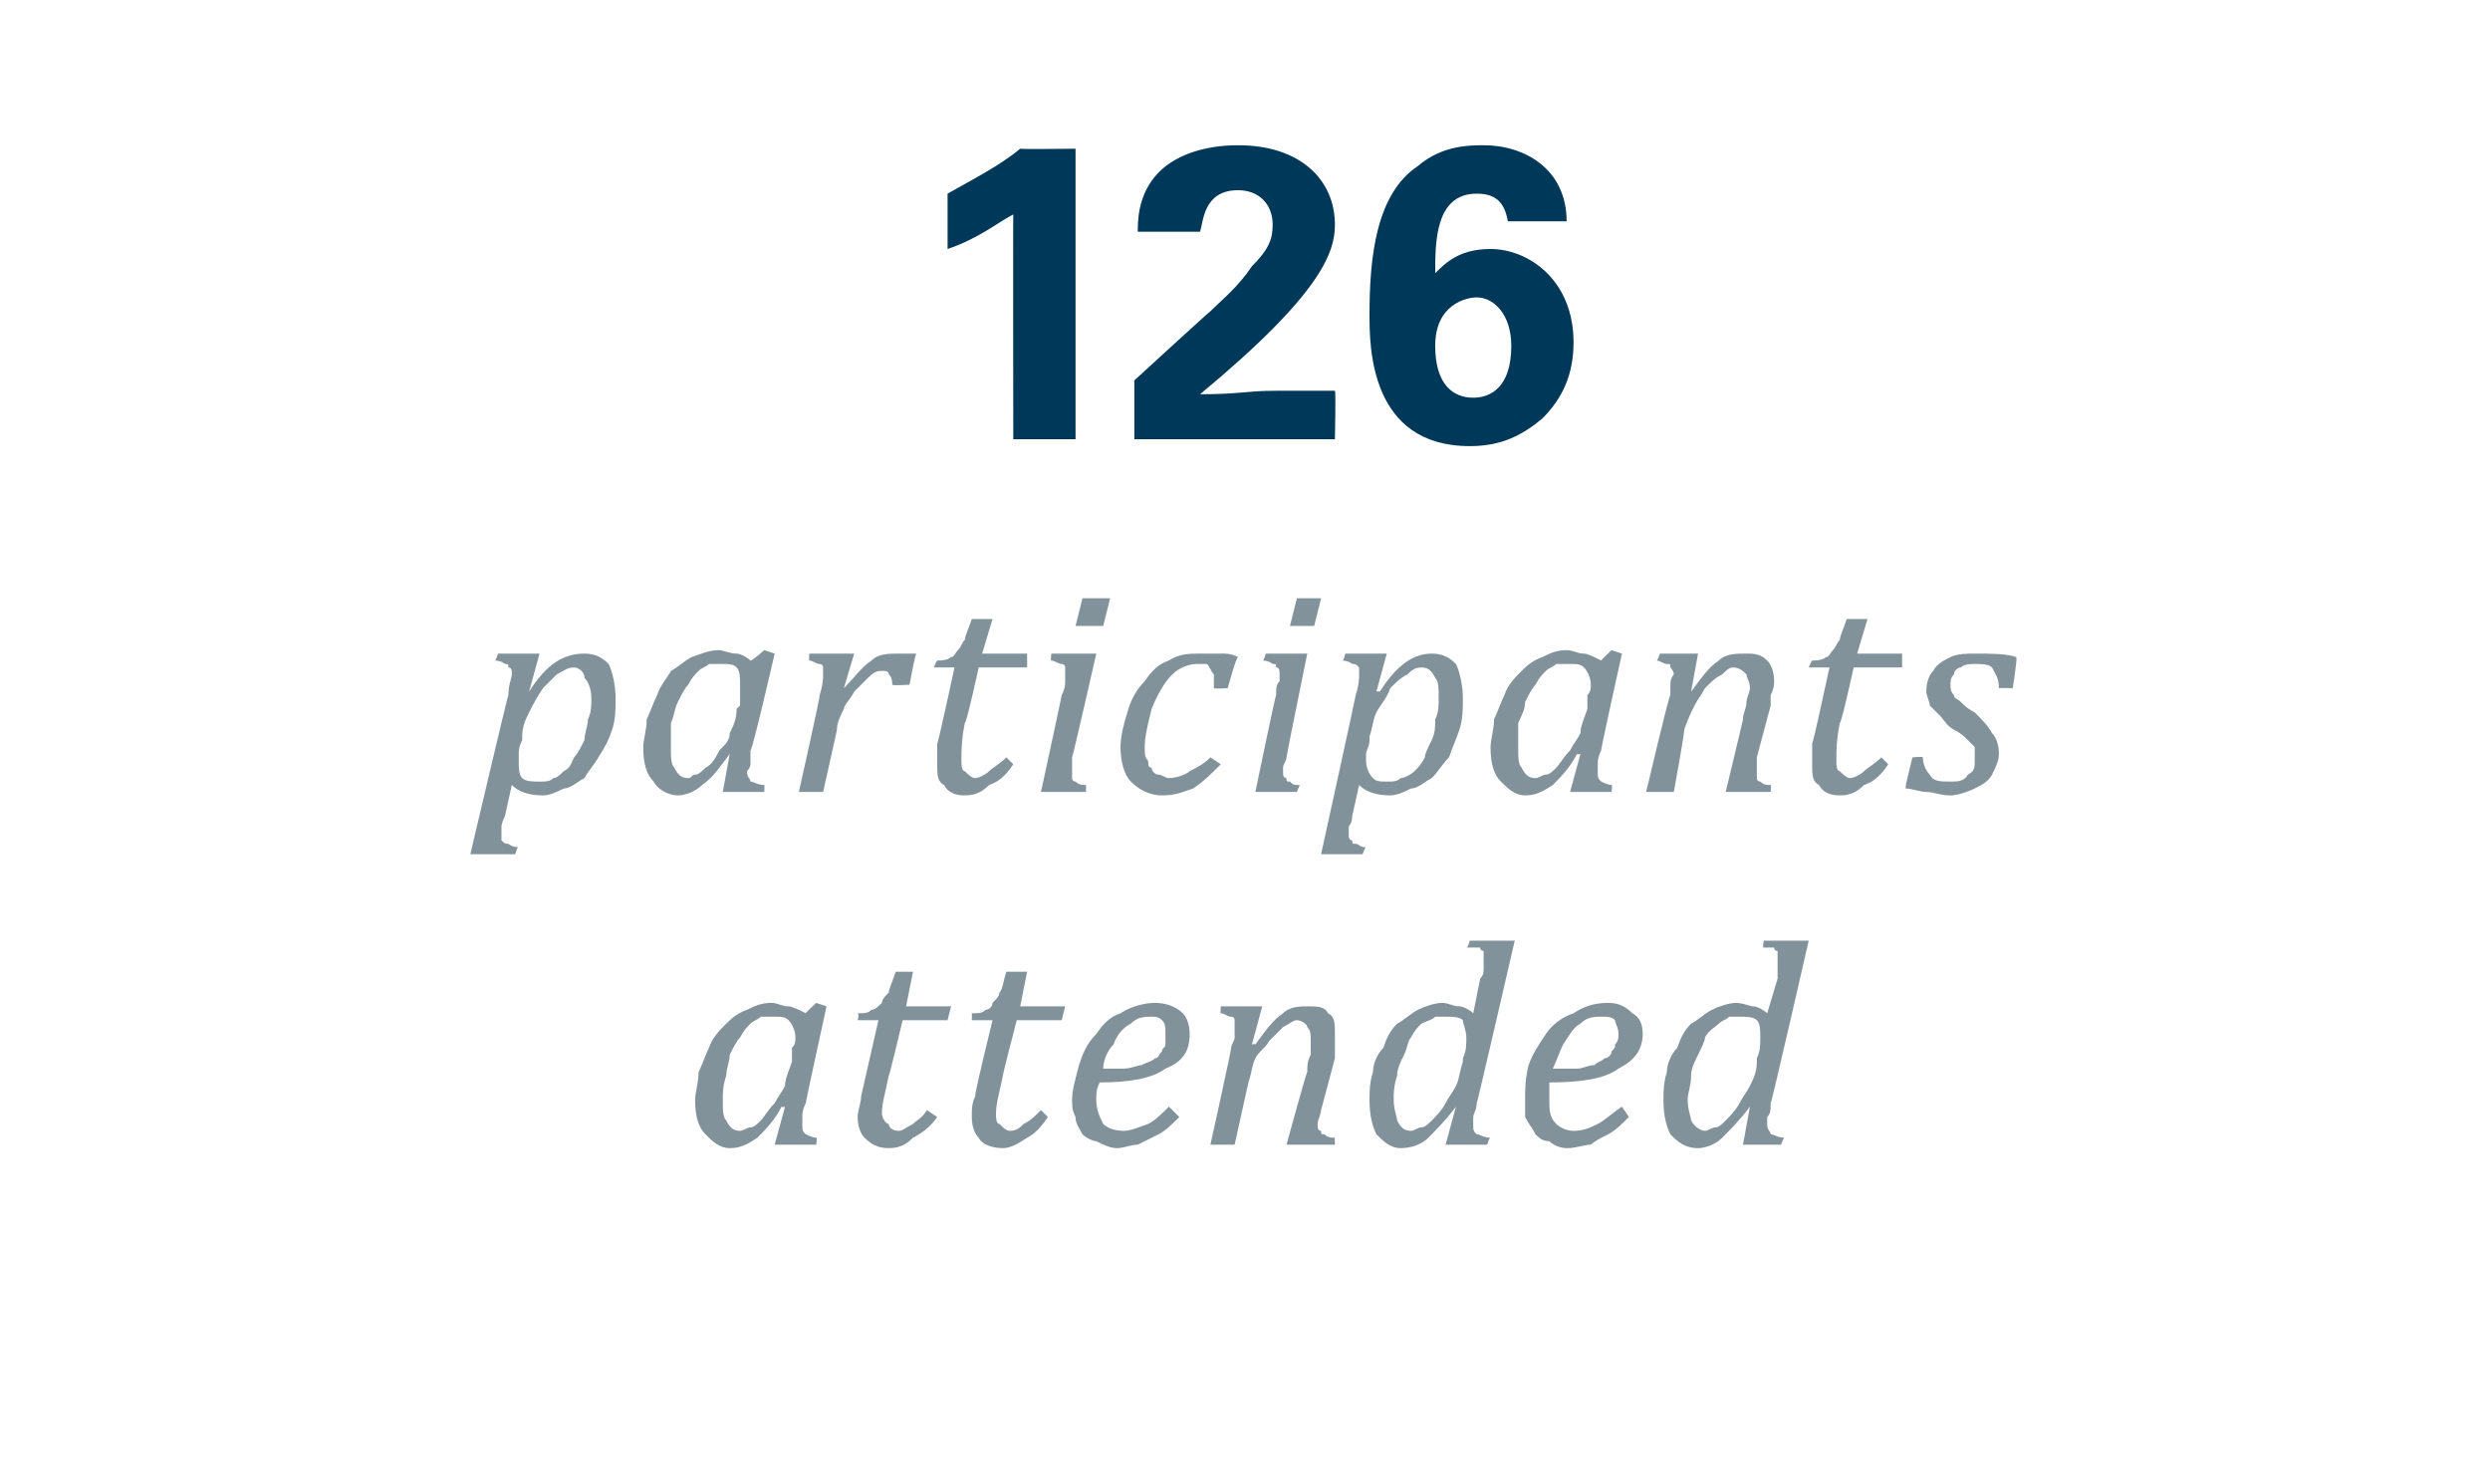 <?xml version="1.0" standalone="no"?><!DOCTYPE svg PUBLIC "-//W3C//DTD SVG 1.1//EN" "http://www.w3.org/Graphics/SVG/1.1/DTD/svg11.dtd"><svg xmlns="http://www.w3.org/2000/svg" version="1.1" width="72px" height="42.9px" viewBox="0 -4 72 42.9" style="top:-4px">  <desc>126 participants attended</desc>  <defs/>  <g id="Polygon140145">    <path d="M 23.3 25.3 C 23.26 25.32 23.6 25 23.6 25 L 23.9 25.1 C 23.9 25.1 23.28 27.93 23.3 27.9 C 23.2 28.1 23.2 28.2 23.2 28.3 C 23.2 28.4 23.2 28.5 23.2 28.5 C 23.2 28.7 23.2 28.7 23.3 28.8 C 23.3 28.8 23.5 28.9 23.6 28.9 C 23.64 28.88 23.6 29.1 23.6 29.1 L 22.4 29.1 L 22.7 28 C 22.7 28 22.62 28.03 22.6 28 C 22.4 28.4 22.1 28.7 21.9 28.9 C 21.6 29.1 21.4 29.2 21.1 29.2 C 20.8 29.2 20.6 29 20.4 28.8 C 20.2 28.6 20.1 28.3 20.1 27.8 C 20.1 27.6 20.2 27.3 20.2 27 C 20.3 26.8 20.4 26.5 20.5 26.3 C 20.6 26 20.8 25.8 21 25.6 C 21.1 25.5 21.3 25.3 21.6 25.2 C 21.8 25.1 22 25 22.3 25 C 22.5 25 22.6 25.1 22.8 25.1 C 22.9 25.1 23.1 25.2 23.3 25.3 Z M 22.9 26.6 C 22.9 26.4 22.9 26.3 22.9 26.3 C 23 26.2 23 26.1 23 26 C 23 25.8 22.9 25.6 22.8 25.5 C 22.7 25.4 22.6 25.4 22.4 25.4 C 22.2 25.4 22.1 25.4 22 25.4 C 21.9 25.5 21.8 25.5 21.7 25.6 C 21.6 25.7 21.5 25.8 21.4 26 C 21.3 26.1 21.2 26.3 21.1 26.5 C 21.1 26.7 21 26.9 21 27.1 C 20.9 27.4 20.9 27.6 20.9 27.8 C 20.9 28.1 20.9 28.3 21 28.4 C 21.1 28.6 21.2 28.7 21.4 28.7 C 21.5 28.7 21.6 28.6 21.7 28.6 C 21.8 28.6 21.9 28.5 22 28.4 C 22.1 28.3 22.2 28.1 22.4 27.9 C 22.5 27.7 22.6 27.6 22.7 27.4 C 22.7 27.2 22.8 27 22.9 26.7 C 22.9 26.7 22.9 26.6 22.9 26.6 Z M 27.1 28.3 C 26.9 28.6 26.6 28.8 26.4 28.9 C 26.2 29.1 26 29.2 25.7 29.2 C 25.4 29.2 25.2 29.1 25 28.9 C 24.9 28.8 24.8 28.6 24.8 28.3 C 24.8 28.1 24.9 27.9 24.9 27.7 C 24.9 27.69 25.4 25.5 25.4 25.5 L 24.8 25.5 C 24.8 25.5 24.85 25.33 24.8 25.3 C 25 25.3 25.1 25.3 25.2 25.2 C 25.3 25.2 25.4 25.1 25.5 25 C 25.5 24.9 25.6 24.8 25.7 24.7 C 25.7 24.6 25.8 24.4 25.9 24.1 C 25.86 24.1 26.4 24.1 26.4 24.1 L 26.2 25.1 L 27.5 25.1 L 27.4 25.5 L 26.1 25.5 C 26.1 25.5 25.71 27.15 25.7 27.1 C 25.6 27.6 25.5 27.9 25.5 28.2 C 25.5 28.3 25.6 28.5 25.7 28.5 C 25.7 28.6 25.8 28.7 26 28.7 C 26.1 28.7 26.2 28.6 26.4 28.5 C 26.5 28.4 26.7 28.3 26.8 28.1 C 26.8 28.1 27.1 28.3 27.1 28.3 Z M 30.3 28.3 C 30.1 28.6 29.9 28.8 29.7 28.9 C 29.4 29.1 29.2 29.2 29 29.2 C 28.7 29.2 28.4 29.1 28.3 28.9 C 28.2 28.8 28.1 28.6 28.1 28.3 C 28.1 28.1 28.1 27.9 28.2 27.7 C 28.16 27.69 28.7 25.5 28.7 25.5 L 28.1 25.5 C 28.1 25.5 28.11 25.33 28.1 25.3 C 28.3 25.3 28.4 25.3 28.5 25.2 C 28.6 25.2 28.7 25.1 28.7 25 C 28.8 24.9 28.9 24.8 28.9 24.7 C 29 24.6 29 24.4 29.1 24.1 C 29.12 24.1 29.7 24.1 29.7 24.1 L 29.5 25.1 L 30.8 25.1 L 30.7 25.5 L 29.4 25.5 C 29.4 25.5 28.97 27.15 29 27.1 C 28.9 27.6 28.8 27.9 28.8 28.2 C 28.8 28.3 28.8 28.5 28.9 28.5 C 29 28.6 29.1 28.7 29.2 28.7 C 29.4 28.7 29.5 28.6 29.6 28.5 C 29.8 28.4 29.9 28.3 30.1 28.1 C 30.1 28.1 30.3 28.3 30.3 28.3 Z M 34.1 28.3 C 33.9 28.5 33.7 28.7 33.5 28.8 C 33.3 28.9 33.1 29 32.9 29.1 C 32.7 29.1 32.5 29.2 32.3 29.2 C 32.1 29.2 31.9 29.1 31.7 29 C 31.6 29 31.4 28.9 31.3 28.8 C 31.2 28.6 31.1 28.5 31.1 28.3 C 31 28.1 31 28 31 27.8 C 31 27.5 31.1 27.2 31.2 26.8 C 31.3 26.5 31.4 26.2 31.7 25.9 C 31.9 25.6 32.1 25.4 32.4 25.3 C 32.7 25.1 33.1 25 33.4 25 C 33.7 25 34 25.1 34.2 25.3 C 34.3 25.4 34.4 25.6 34.4 25.9 C 34.4 26.4 34.2 26.7 33.7 26.9 C 33.3 27.2 32.6 27.3 31.8 27.3 C 31.7 27.5 31.7 27.6 31.7 27.8 C 31.7 28.1 31.8 28.3 31.9 28.5 C 32 28.6 32.2 28.7 32.5 28.7 C 32.7 28.7 32.9 28.6 33.2 28.5 C 33.4 28.4 33.6 28.2 33.8 28 C 33.8 28 34.1 28.3 34.1 28.3 Z M 31.9 26.9 C 32.1 26.9 32.3 26.9 32.5 26.9 C 32.7 26.9 32.9 26.8 33 26.8 C 33.2 26.7 33.3 26.7 33.4 26.6 C 33.5 26.6 33.5 26.5 33.6 26.4 C 33.6 26.3 33.7 26.3 33.7 26.2 C 33.7 26.1 33.7 26 33.7 25.9 C 33.7 25.7 33.7 25.6 33.6 25.5 C 33.5 25.4 33.4 25.4 33.3 25.4 C 33.1 25.4 32.9 25.4 32.7 25.6 C 32.5 25.7 32.3 25.9 32.2 26.2 C 32 26.4 31.9 26.7 31.9 26.9 Z M 38.6 29.1 L 37.2 29.1 C 37.2 29.1 37.78 26.98 37.8 27 C 37.8 26.8 37.8 26.7 37.9 26.5 C 37.9 26.4 37.9 26.2 37.9 26.1 C 37.9 25.9 37.9 25.8 37.8 25.7 C 37.8 25.6 37.6 25.5 37.5 25.5 C 37.4 25.5 37.3 25.6 37.1 25.7 C 37 25.8 36.9 25.9 36.7 26.1 C 36.6 26.3 36.4 26.4 36.3 26.6 C 36.2 26.8 36.2 27 36.1 27.3 C 36.1 27.29 35.7 29.1 35.7 29.1 L 35 29.1 C 35 29.1 35.63 26.25 35.6 26.3 C 35.6 26.2 35.7 26.1 35.7 26 C 35.7 25.8 35.7 25.7 35.7 25.7 C 35.7 25.6 35.7 25.5 35.7 25.5 C 35.7 25.4 35.6 25.4 35.6 25.4 C 35.5 25.4 35.4 25.3 35.3 25.3 C 35.28 25.34 35.3 25.1 35.3 25.1 L 36.3 25.1 L 36.5 25.1 L 36.2 26.2 C 36.2 26.2 36.28 26.18 36.3 26.2 C 36.6 25.8 36.8 25.5 37.1 25.3 C 37.3 25.1 37.6 25.1 37.8 25.1 C 38.1 25.1 38.3 25.1 38.4 25.3 C 38.6 25.4 38.6 25.6 38.6 25.9 C 38.6 26 38.6 26.1 38.6 26.3 C 38.6 26.4 38.6 26.5 38.6 26.6 C 38.6 26.6 38.2 28.1 38.2 28.1 C 38.2 28.2 38.1 28.4 38.1 28.5 C 38.1 28.6 38.1 28.7 38.2 28.7 C 38.2 28.8 38.2 28.8 38.3 28.8 C 38.4 28.9 38.5 28.9 38.6 28.9 C 38.59 28.88 38.6 29.1 38.6 29.1 Z M 42.8 24.3 C 42.9 24.2 42.9 24.1 42.9 24 C 42.9 23.9 42.9 23.8 42.9 23.7 C 42.9 23.6 42.9 23.6 42.9 23.5 C 42.9 23.5 42.8 23.5 42.8 23.4 C 42.7 23.4 42.6 23.4 42.4 23.4 C 42.45 23.41 42.5 23.2 42.5 23.2 L 43.5 23.2 L 43.8 23.2 C 43.8 23.2 42.71 27.93 42.7 27.9 C 42.7 28.1 42.6 28.2 42.6 28.3 C 42.6 28.4 42.6 28.5 42.6 28.5 C 42.6 28.7 42.6 28.7 42.7 28.8 C 42.8 28.8 42.9 28.9 43.1 28.9 C 43.07 28.88 43 29.1 43 29.1 L 41.8 29.1 L 42.1 28 C 42.1 28 42.05 28.03 42.1 28 C 41.8 28.4 41.5 28.7 41.3 28.9 C 41.1 29.1 40.8 29.2 40.5 29.2 C 40.2 29.2 40 29 39.8 28.8 C 39.7 28.6 39.6 28.3 39.6 27.8 C 39.6 27.6 39.6 27.3 39.7 27 C 39.7 26.8 39.8 26.5 40 26.3 C 40.1 26 40.2 25.8 40.4 25.6 C 40.6 25.5 40.8 25.3 41 25.2 C 41.2 25.1 41.5 25 41.7 25 C 41.9 25 42 25.1 42.2 25.1 C 42.3 25.1 42.5 25.2 42.6 25.3 C 42.6 25.3 42.8 24.3 42.8 24.3 Z M 42.3 26.6 C 42.4 26.4 42.4 26.2 42.4 26 C 42.4 25.8 42.3 25.6 42.3 25.5 C 42.2 25.4 42 25.4 41.8 25.4 C 41.7 25.4 41.6 25.4 41.5 25.4 C 41.4 25.5 41.3 25.5 41.1 25.6 C 41 25.7 40.9 25.8 40.8 26 C 40.7 26.1 40.7 26.3 40.6 26.5 C 40.5 26.7 40.4 26.9 40.4 27.1 C 40.3 27.4 40.3 27.6 40.3 27.8 C 40.3 28.1 40.4 28.3 40.4 28.4 C 40.5 28.6 40.6 28.7 40.8 28.7 C 40.9 28.7 41 28.6 41.1 28.6 C 41.2 28.6 41.3 28.5 41.4 28.4 C 41.5 28.3 41.7 28.1 41.8 27.9 C 41.9 27.7 42 27.6 42.1 27.4 C 42.2 27.2 42.2 27 42.3 26.7 C 42.3 26.7 42.3 26.6 42.3 26.6 Z M 47.1 28.3 C 46.9 28.5 46.7 28.7 46.5 28.8 C 46.3 28.9 46.1 29 46 29.1 C 45.8 29.1 45.6 29.2 45.3 29.2 C 45.1 29.2 44.9 29.1 44.8 29 C 44.6 29 44.5 28.9 44.4 28.8 C 44.3 28.6 44.2 28.5 44.1 28.3 C 44.1 28.1 44.1 28 44.1 27.8 C 44.1 27.5 44.1 27.2 44.2 26.8 C 44.3 26.5 44.5 26.2 44.7 25.9 C 44.9 25.6 45.2 25.4 45.5 25.3 C 45.8 25.1 46.1 25 46.5 25 C 46.8 25 47 25.1 47.2 25.3 C 47.4 25.4 47.5 25.6 47.5 25.9 C 47.5 26.4 47.2 26.7 46.8 26.9 C 46.4 27.2 45.7 27.3 44.8 27.3 C 44.8 27.5 44.8 27.6 44.8 27.8 C 44.8 28.1 44.8 28.3 45 28.5 C 45.1 28.6 45.3 28.7 45.5 28.7 C 45.8 28.7 46 28.6 46.2 28.5 C 46.4 28.4 46.6 28.2 46.9 28 C 46.9 28 47.1 28.3 47.1 28.3 Z M 44.9 26.9 C 45.2 26.9 45.4 26.9 45.6 26.9 C 45.8 26.9 45.9 26.8 46.1 26.8 C 46.2 26.7 46.3 26.7 46.4 26.6 C 46.5 26.6 46.6 26.5 46.6 26.4 C 46.7 26.3 46.7 26.3 46.7 26.2 C 46.8 26.1 46.8 26 46.8 25.9 C 46.8 25.7 46.7 25.6 46.7 25.5 C 46.6 25.4 46.5 25.4 46.3 25.4 C 46.1 25.4 45.9 25.4 45.7 25.6 C 45.5 25.7 45.4 25.9 45.2 26.2 C 45.1 26.4 45 26.7 44.9 26.9 Z M 51.4 24.3 C 51.4 24.2 51.4 24.1 51.4 24 C 51.4 23.9 51.4 23.8 51.4 23.7 C 51.4 23.6 51.4 23.6 51.4 23.5 C 51.4 23.5 51.3 23.5 51.3 23.4 C 51.2 23.4 51.1 23.4 51 23.4 C 50.96 23.41 51 23.2 51 23.2 L 52 23.2 L 52.3 23.2 C 52.3 23.2 51.22 27.93 51.2 27.9 C 51.2 28.1 51.2 28.2 51.1 28.3 C 51.1 28.4 51.1 28.5 51.1 28.5 C 51.1 28.7 51.2 28.7 51.2 28.8 C 51.3 28.8 51.4 28.9 51.6 28.9 C 51.58 28.88 51.5 29.1 51.5 29.1 L 50.4 29.1 L 50.6 28 C 50.6 28 50.56 28.03 50.6 28 C 50.3 28.4 50 28.7 49.8 28.9 C 49.6 29.1 49.3 29.2 49.1 29.2 C 48.7 29.2 48.5 29 48.3 28.8 C 48.2 28.6 48.1 28.3 48.1 27.8 C 48.1 27.6 48.1 27.3 48.2 27 C 48.2 26.8 48.3 26.5 48.5 26.3 C 48.6 26 48.7 25.8 48.9 25.6 C 49.1 25.5 49.3 25.3 49.5 25.2 C 49.7 25.1 50 25 50.2 25 C 50.4 25 50.6 25.1 50.7 25.1 C 50.8 25.1 51 25.2 51.1 25.3 C 51.1 25.3 51.4 24.3 51.4 24.3 Z M 50.8 26.6 C 50.9 26.4 50.9 26.2 50.9 26 C 50.9 25.8 50.9 25.6 50.8 25.5 C 50.7 25.4 50.5 25.4 50.3 25.4 C 50.2 25.4 50.1 25.4 50 25.4 C 49.9 25.5 49.8 25.5 49.7 25.6 C 49.6 25.7 49.4 25.8 49.3 26 C 49.3 26.1 49.2 26.3 49.1 26.5 C 49 26.7 48.9 26.9 48.9 27.1 C 48.9 27.4 48.8 27.6 48.8 27.8 C 48.8 28.1 48.9 28.3 48.9 28.4 C 49 28.6 49.2 28.7 49.3 28.7 C 49.4 28.7 49.5 28.6 49.6 28.6 C 49.7 28.6 49.8 28.5 49.9 28.4 C 50 28.3 50.2 28.1 50.3 27.9 C 50.4 27.7 50.5 27.6 50.6 27.4 C 50.7 27.2 50.8 27 50.8 26.7 C 50.8 26.7 50.8 26.6 50.8 26.6 Z " stroke="none" fill="#82929b"/>  </g>  <g id="Polygon140144">    <path d="M 14.6 19.6 C 14.5 19.8 14.5 19.9 14.5 19.9 C 14.5 20 14.5 20.1 14.5 20.1 C 14.5 20.2 14.5 20.3 14.5 20.3 C 14.6 20.4 14.6 20.4 14.7 20.4 C 14.7 20.4 14.8 20.5 15 20.5 C 14.96 20.47 14.9 20.7 14.9 20.7 L 13.6 20.7 C 13.6 20.7 14.69 16.06 14.7 16.1 C 14.7 15.8 14.8 15.6 14.8 15.5 C 14.8 15.4 14.8 15.3 14.7 15.3 C 14.7 15.2 14.7 15.2 14.6 15.2 C 14.6 15.2 14.5 15.1 14.3 15.1 C 14.33 15.14 14.4 14.9 14.4 14.9 L 15.3 14.9 L 15.6 14.9 L 15.3 16 C 15.3 16 15.33 15.98 15.3 16 C 15.8 15.2 16.3 14.9 16.9 14.9 C 17.2 14.9 17.4 15 17.6 15.2 C 17.7 15.4 17.8 15.8 17.8 16.2 C 17.8 16.5 17.8 16.8 17.7 17.1 C 17.6 17.4 17.5 17.6 17.3 17.9 C 17.2 18.1 17 18.3 16.9 18.5 C 16.7 18.6 16.5 18.8 16.3 18.8 C 16.1 18.9 15.9 19 15.7 19 C 15.3 19 15 18.9 14.8 18.7 C 14.8 18.7 14.6 19.6 14.6 19.6 Z M 15.1 17.4 C 15 17.6 15 17.7 15 17.8 C 15 17.9 15 17.9 15 18 C 15 18.2 15 18.4 15.1 18.5 C 15.2 18.6 15.4 18.6 15.6 18.6 C 15.8 18.6 15.9 18.6 16 18.5 C 16.1 18.5 16.2 18.4 16.3 18.3 C 16.5 18.2 16.5 18.1 16.6 17.9 C 16.7 17.8 16.8 17.6 16.9 17.4 C 16.9 17.2 17 17 17 16.8 C 17.1 16.6 17.1 16.4 17.1 16.2 C 17.1 15.9 17 15.7 16.9 15.6 C 16.9 15.4 16.7 15.3 16.6 15.3 C 16.4 15.3 16.3 15.4 16.1 15.5 C 16 15.6 15.9 15.7 15.7 15.9 C 15.5 16.2 15.4 16.4 15.3 16.6 C 15.2 16.8 15.1 17 15.1 17.3 C 15.1 17.3 15.1 17.4 15.1 17.4 Z M 21.7 15.1 C 21.74 15.12 22.1 14.8 22.1 14.8 L 22.4 14.9 C 22.4 14.9 21.75 17.73 21.7 17.7 C 21.7 17.9 21.7 18 21.7 18.1 C 21.7 18.2 21.6 18.3 21.6 18.3 C 21.6 18.5 21.7 18.5 21.7 18.6 C 21.8 18.6 21.9 18.7 22.1 18.7 C 22.11 18.68 22.1 18.9 22.1 18.9 L 20.9 18.9 L 21.1 17.8 C 21.1 17.8 21.09 17.83 21.1 17.8 C 20.8 18.2 20.6 18.5 20.3 18.7 C 20.1 18.9 19.8 19 19.6 19 C 19.3 19 19 18.8 18.9 18.6 C 18.7 18.4 18.6 18.1 18.6 17.6 C 18.6 17.4 18.7 17.1 18.7 16.8 C 18.8 16.6 18.9 16.3 19 16.1 C 19.1 15.8 19.3 15.6 19.4 15.4 C 19.6 15.3 19.8 15.1 20 15 C 20.3 14.9 20.5 14.8 20.8 14.8 C 20.9 14.8 21.1 14.9 21.3 14.9 C 21.4 14.9 21.6 15 21.7 15.1 Z M 21.4 16.4 C 21.4 16.2 21.4 16.1 21.4 16.1 C 21.4 16 21.4 15.9 21.4 15.8 C 21.4 15.6 21.4 15.4 21.3 15.3 C 21.2 15.2 21.1 15.2 20.8 15.2 C 20.7 15.2 20.6 15.2 20.5 15.2 C 20.4 15.3 20.3 15.3 20.2 15.4 C 20.1 15.5 20 15.6 19.9 15.8 C 19.8 15.9 19.7 16.1 19.6 16.3 C 19.5 16.5 19.5 16.7 19.4 16.9 C 19.4 17.2 19.4 17.4 19.4 17.6 C 19.4 17.9 19.4 18.1 19.5 18.2 C 19.6 18.4 19.7 18.5 19.9 18.5 C 20 18.5 20 18.4 20.1 18.4 C 20.2 18.4 20.3 18.3 20.4 18.2 C 20.6 18.1 20.7 17.9 20.8 17.7 C 21 17.5 21.1 17.4 21.1 17.2 C 21.2 17 21.3 16.8 21.3 16.5 C 21.3 16.5 21.4 16.4 21.4 16.4 Z M 24.4 14.9 L 24.7 14.9 L 24.4 15.9 C 24.4 15.9 24.41 15.92 24.4 15.9 C 24.7 15.6 24.9 15.3 25.2 15.1 C 25.4 14.9 25.7 14.9 26 14.9 C 26.2 14.9 26.3 14.9 26.5 14.9 C 26.46 14.9 26.3 15.8 26.3 15.8 C 26.3 15.8 25.83 15.83 25.8 15.8 C 25.8 15.7 25.8 15.6 25.7 15.5 C 25.7 15.4 25.6 15.4 25.5 15.4 C 25.4 15.4 25.3 15.4 25.1 15.6 C 25 15.7 24.9 15.8 24.7 16 C 24.6 16.2 24.4 16.4 24.4 16.5 C 24.3 16.7 24.2 16.9 24.2 17.1 C 24.21 17.09 23.8 18.9 23.8 18.9 L 23.1 18.9 C 23.1 18.9 23.74 16.05 23.7 16.1 C 23.8 15.8 23.8 15.6 23.8 15.5 C 23.8 15.4 23.8 15.3 23.8 15.3 C 23.8 15.2 23.7 15.2 23.7 15.2 C 23.6 15.2 23.5 15.1 23.4 15.1 C 23.39 15.14 23.4 14.9 23.4 14.9 L 24.4 14.9 Z M 29.3 18.1 C 29.1 18.4 28.9 18.6 28.6 18.7 C 28.4 18.9 28.2 19 27.9 19 C 27.6 19 27.4 18.9 27.3 18.7 C 27.1 18.6 27.1 18.4 27.1 18.1 C 27.1 17.9 27.1 17.7 27.1 17.5 C 27.13 17.49 27.6 15.3 27.6 15.3 L 27 15.3 C 27 15.3 27.07 15.13 27.1 15.1 C 27.2 15.1 27.4 15.1 27.5 15 C 27.6 15 27.6 14.9 27.7 14.8 C 27.8 14.7 27.8 14.6 27.9 14.5 C 27.9 14.4 28 14.2 28.1 13.9 C 28.09 13.9 28.7 13.9 28.7 13.9 L 28.4 14.9 L 29.7 14.9 L 29.7 15.3 L 28.3 15.3 C 28.3 15.3 27.94 16.95 27.9 16.9 C 27.8 17.4 27.8 17.7 27.8 18 C 27.8 18.1 27.8 18.3 27.9 18.3 C 28 18.4 28.1 18.5 28.2 18.5 C 28.3 18.5 28.5 18.4 28.6 18.3 C 28.7 18.2 28.9 18.1 29.1 17.9 C 29.1 17.9 29.3 18.1 29.3 18.1 Z M 32.1 13.3 L 31.9 14.1 L 31.1 14.1 L 31.3 13.3 L 32.1 13.3 Z M 31 17.9 C 31 18 31 18.1 31 18.2 C 31 18.2 31 18.3 31 18.3 C 31 18.4 31 18.5 31 18.5 C 31 18.6 31.1 18.6 31.1 18.6 C 31.2 18.7 31.3 18.7 31.4 18.7 C 31.41 18.68 31.4 18.9 31.4 18.9 L 30.1 18.9 C 30.1 18.9 30.71 16.09 30.7 16.1 C 30.8 15.9 30.8 15.8 30.8 15.7 C 30.8 15.6 30.8 15.5 30.8 15.5 C 30.8 15.4 30.8 15.3 30.8 15.3 C 30.8 15.2 30.7 15.2 30.7 15.2 C 30.6 15.2 30.5 15.1 30.4 15.1 C 30.37 15.14 30.4 14.9 30.4 14.9 L 31.4 14.9 L 31.7 14.9 C 31.7 14.9 31.03 17.85 31 17.9 Z M 35.1 15.9 C 35.1 15.7 35.1 15.6 35.1 15.5 C 35 15.4 35 15.3 34.9 15.2 C 34.9 15.2 34.8 15.2 34.6 15.2 C 34.4 15.2 34.1 15.3 33.9 15.5 C 33.7 15.7 33.5 16 33.3 16.5 C 33.2 16.9 33.1 17.3 33.1 17.6 C 33.1 17.8 33.1 17.9 33.2 18 C 33.2 18.1 33.2 18.2 33.3 18.2 C 33.3 18.3 33.4 18.4 33.5 18.4 C 33.6 18.4 33.7 18.5 33.8 18.5 C 34 18.5 34.3 18.4 34.4 18.3 C 34.6 18.2 34.8 18.1 35 17.9 C 35 17.9 35.3 18.1 35.3 18.1 C 35 18.4 34.8 18.6 34.5 18.8 C 34.2 18.9 34 19 33.6 19 C 33.2 19 32.9 18.8 32.7 18.6 C 32.5 18.4 32.4 18 32.4 17.6 C 32.4 17.3 32.5 16.9 32.6 16.6 C 32.7 16.2 32.9 15.9 33.1 15.7 C 33.3 15.4 33.5 15.2 33.8 15.1 C 34.1 14.9 34.4 14.9 34.7 14.9 C 35 14.9 35.1 14.9 35.3 14.9 C 35.5 14.9 35.6 14.9 35.8 15 C 35.75 14.98 35.5 15.9 35.5 15.9 C 35.5 15.9 35.11 15.92 35.1 15.9 Z M 38.2 13.3 L 38 14.1 L 37.3 14.1 L 37.5 13.3 L 38.2 13.3 Z M 37.2 17.9 C 37.2 18 37.1 18.1 37.1 18.2 C 37.1 18.2 37.1 18.3 37.1 18.3 C 37.1 18.4 37.1 18.5 37.2 18.5 C 37.2 18.6 37.2 18.6 37.3 18.6 C 37.4 18.7 37.4 18.7 37.6 18.7 C 37.58 18.68 37.5 18.9 37.5 18.9 L 36.3 18.9 C 36.3 18.9 36.88 16.09 36.9 16.1 C 36.9 15.9 36.9 15.8 37 15.7 C 37 15.6 37 15.5 37 15.5 C 37 15.4 37 15.3 36.9 15.3 C 36.9 15.2 36.9 15.2 36.8 15.2 C 36.8 15.2 36.7 15.1 36.5 15.1 C 36.54 15.14 36.6 14.9 36.6 14.9 L 37.6 14.9 L 37.8 14.9 C 37.8 14.9 37.2 17.85 37.2 17.9 Z M 39.1 19.6 C 39.1 19.8 39 19.9 39 19.9 C 39 20 39 20.1 39 20.1 C 39 20.2 39 20.3 39.1 20.3 C 39.1 20.4 39.1 20.4 39.2 20.4 C 39.3 20.4 39.3 20.5 39.5 20.5 C 39.48 20.47 39.4 20.7 39.4 20.7 L 38.2 20.7 C 38.2 20.7 39.22 16.06 39.2 16.1 C 39.3 15.8 39.3 15.6 39.3 15.5 C 39.3 15.4 39.3 15.3 39.3 15.3 C 39.2 15.2 39.2 15.2 39.1 15.2 C 39.1 15.2 39 15.1 38.8 15.1 C 38.85 15.14 38.9 14.9 38.9 14.9 L 39.8 14.9 L 40.1 14.9 L 39.8 16 C 39.8 16 39.85 15.98 39.9 16 C 40.4 15.2 40.9 14.9 41.4 14.9 C 41.7 14.9 41.9 15 42.1 15.2 C 42.2 15.4 42.3 15.8 42.3 16.2 C 42.3 16.5 42.3 16.8 42.2 17.1 C 42.1 17.4 42 17.6 41.9 17.9 C 41.7 18.1 41.6 18.3 41.4 18.5 C 41.2 18.6 41 18.8 40.8 18.8 C 40.6 18.9 40.4 19 40.2 19 C 39.8 19 39.5 18.9 39.3 18.7 C 39.3 18.7 39.1 19.6 39.1 19.6 Z M 39.6 17.4 C 39.6 17.6 39.5 17.7 39.5 17.8 C 39.5 17.9 39.5 17.9 39.5 18 C 39.5 18.2 39.6 18.4 39.7 18.5 C 39.8 18.6 39.9 18.6 40.1 18.6 C 40.3 18.6 40.4 18.6 40.5 18.5 C 40.6 18.5 40.8 18.4 40.9 18.3 C 41 18.2 41.1 18.1 41.2 17.9 C 41.2 17.8 41.3 17.6 41.4 17.4 C 41.5 17.2 41.5 17 41.5 16.8 C 41.6 16.6 41.6 16.4 41.6 16.2 C 41.6 15.9 41.6 15.7 41.5 15.6 C 41.4 15.4 41.3 15.3 41.1 15.3 C 40.9 15.3 40.8 15.4 40.7 15.5 C 40.5 15.6 40.4 15.7 40.2 15.9 C 40.1 16.2 39.9 16.4 39.8 16.6 C 39.7 16.8 39.7 17 39.6 17.3 C 39.6 17.3 39.6 17.4 39.6 17.4 Z M 46.3 15.1 C 46.26 15.12 46.6 14.8 46.6 14.8 L 46.9 14.9 C 46.9 14.9 46.27 17.73 46.3 17.7 C 46.2 17.9 46.2 18 46.2 18.1 C 46.2 18.2 46.2 18.3 46.2 18.3 C 46.2 18.5 46.2 18.5 46.3 18.6 C 46.3 18.6 46.5 18.7 46.6 18.7 C 46.63 18.68 46.6 18.9 46.6 18.9 L 45.4 18.9 L 45.7 17.8 C 45.7 17.8 45.62 17.83 45.6 17.8 C 45.4 18.2 45.1 18.5 44.9 18.7 C 44.6 18.9 44.4 19 44.1 19 C 43.8 19 43.6 18.8 43.4 18.6 C 43.2 18.4 43.1 18.1 43.1 17.6 C 43.1 17.4 43.2 17.1 43.2 16.8 C 43.3 16.6 43.4 16.3 43.5 16.1 C 43.6 15.8 43.8 15.6 44 15.4 C 44.1 15.3 44.3 15.1 44.6 15 C 44.8 14.9 45 14.8 45.3 14.8 C 45.5 14.8 45.6 14.9 45.8 14.9 C 45.9 14.9 46.1 15 46.3 15.1 Z M 45.9 16.4 C 45.9 16.2 45.9 16.1 45.9 16.1 C 46 16 46 15.9 46 15.8 C 46 15.6 45.9 15.4 45.8 15.3 C 45.7 15.2 45.6 15.2 45.4 15.2 C 45.2 15.2 45.1 15.2 45 15.2 C 44.9 15.3 44.8 15.3 44.7 15.4 C 44.6 15.5 44.5 15.6 44.4 15.8 C 44.3 15.9 44.2 16.1 44.1 16.3 C 44.1 16.5 44 16.7 43.9 16.9 C 43.9 17.2 43.9 17.4 43.9 17.6 C 43.9 17.9 43.9 18.1 44 18.2 C 44.1 18.4 44.2 18.5 44.4 18.5 C 44.5 18.5 44.6 18.4 44.7 18.4 C 44.8 18.4 44.9 18.3 45 18.2 C 45.1 18.1 45.2 17.9 45.4 17.7 C 45.5 17.5 45.6 17.4 45.7 17.2 C 45.7 17 45.8 16.8 45.9 16.5 C 45.9 16.5 45.9 16.4 45.9 16.4 Z M 51.2 18.9 L 49.9 18.9 C 49.9 18.9 50.41 16.78 50.4 16.8 C 50.4 16.6 50.5 16.5 50.5 16.3 C 50.5 16.2 50.6 16 50.6 15.9 C 50.6 15.7 50.5 15.6 50.5 15.5 C 50.4 15.4 50.3 15.3 50.1 15.3 C 50 15.3 49.9 15.4 49.8 15.5 C 49.6 15.6 49.5 15.7 49.3 15.9 C 49.2 16.1 49.1 16.2 49 16.4 C 48.9 16.6 48.8 16.8 48.7 17.1 C 48.73 17.09 48.4 18.9 48.4 18.9 L 47.6 18.9 C 47.6 18.9 48.27 16.05 48.3 16.1 C 48.3 16 48.3 15.9 48.3 15.8 C 48.3 15.6 48.4 15.5 48.4 15.5 C 48.4 15.4 48.3 15.3 48.3 15.3 C 48.3 15.2 48.3 15.2 48.2 15.2 C 48.1 15.2 48 15.1 47.9 15.1 C 47.91 15.14 48 14.9 48 14.9 L 48.9 14.9 L 49.1 14.9 L 48.9 16 C 48.9 16 48.91 15.98 48.9 16 C 49.2 15.6 49.4 15.3 49.7 15.1 C 49.9 14.9 50.2 14.9 50.5 14.9 C 50.7 14.9 50.9 14.9 51.1 15.1 C 51.2 15.2 51.3 15.4 51.3 15.7 C 51.3 15.8 51.3 15.9 51.2 16.1 C 51.2 16.2 51.2 16.3 51.2 16.4 C 51.2 16.4 50.8 17.9 50.8 17.9 C 50.8 18 50.8 18.2 50.8 18.3 C 50.8 18.4 50.8 18.5 50.8 18.5 C 50.8 18.6 50.9 18.6 50.9 18.6 C 51 18.7 51.1 18.7 51.2 18.7 C 51.22 18.68 51.2 18.9 51.2 18.9 Z M 54.6 18.1 C 54.4 18.4 54.2 18.6 53.9 18.7 C 53.7 18.9 53.5 19 53.2 19 C 52.9 19 52.7 18.9 52.6 18.7 C 52.4 18.6 52.4 18.4 52.4 18.1 C 52.4 17.9 52.4 17.7 52.4 17.5 C 52.43 17.49 52.9 15.3 52.9 15.3 L 52.3 15.3 C 52.3 15.3 52.37 15.13 52.4 15.1 C 52.5 15.1 52.7 15.1 52.8 15 C 52.9 15 52.9 14.9 53 14.8 C 53.1 14.7 53.1 14.6 53.2 14.5 C 53.2 14.4 53.3 14.2 53.4 13.9 C 53.39 13.9 54 13.9 54 13.9 L 53.7 14.9 L 55 14.9 L 55 15.3 L 53.6 15.3 C 53.6 15.3 53.24 16.95 53.2 16.9 C 53.1 17.4 53.1 17.7 53.1 18 C 53.1 18.1 53.1 18.3 53.2 18.3 C 53.3 18.4 53.4 18.5 53.5 18.5 C 53.6 18.5 53.8 18.4 53.9 18.3 C 54 18.2 54.2 18.1 54.4 17.9 C 54.4 17.9 54.6 18.1 54.6 18.1 Z M 57.8 15.9 C 57.8 15.6 57.7 15.5 57.6 15.3 C 57.5 15.2 57.3 15.2 57.1 15.2 C 57 15.2 56.8 15.2 56.7 15.3 C 56.6 15.3 56.5 15.4 56.5 15.5 C 56.4 15.6 56.4 15.7 56.4 15.8 C 56.4 15.9 56.4 16 56.5 16.1 C 56.5 16.2 56.6 16.2 56.7 16.3 C 56.8 16.4 56.9 16.5 57.1 16.6 C 57.3 16.8 57.5 17 57.6 17.2 C 57.7 17.3 57.8 17.5 57.8 17.8 C 57.8 18 57.7 18.2 57.6 18.4 C 57.5 18.6 57.3 18.7 57.1 18.8 C 56.9 18.9 56.6 19 56.4 19 C 56.1 19 55.9 18.9 55.7 18.9 C 55.5 18.9 55.3 18.8 55.1 18.8 C 55.08 18.76 55.3 17.9 55.3 17.9 C 55.3 17.9 55.59 17.87 55.6 17.9 C 55.6 18.1 55.7 18.3 55.8 18.4 C 55.9 18.6 56.1 18.6 56.4 18.6 C 56.6 18.6 56.8 18.6 56.9 18.4 C 57.1 18.3 57.1 18.2 57.1 18 C 57.1 17.8 57.1 17.7 57.1 17.6 C 57 17.5 57 17.5 56.9 17.4 C 56.8 17.3 56.7 17.2 56.5 17.1 C 56.3 17 56.2 16.8 56.1 16.7 C 56 16.6 55.9 16.5 55.8 16.4 C 55.8 16.3 55.7 16.1 55.7 16 C 55.7 15.7 55.8 15.5 55.9 15.4 C 56 15.2 56.2 15.1 56.4 15 C 56.6 14.9 56.9 14.9 57.1 14.9 C 57.6 14.9 58 14.9 58.3 15 C 58.34 15.03 58.2 15.9 58.2 15.9 C 58.2 15.9 57.82 15.89 57.8 15.9 Z " stroke="none" fill="#82929b"/>  </g>  <g id="Polygon140143">    <path d="M 27.4 1.6 C 28.1 1.2 28.9 0.8 29.5 0.3 C 29.55 0.32 31.1 0.3 31.1 0.3 L 31.1 8.7 L 29.3 8.7 C 29.3 8.7 29.29 2.18 29.3 2.2 C 28.9 2.4 28.3 2.9 27.4 3.2 C 27.4 3.2 27.4 1.6 27.4 1.6 Z M 32.8 7 C 32.8 7 34.96 5.02 35 5 C 35.3 4.7 35.8 4.3 36.2 3.7 C 36.7 3.2 36.8 2.9 36.8 2.5 C 36.8 1.9 36.4 1.5 35.8 1.5 C 34.8 1.5 34.8 2.4 34.7 2.7 C 34.7 2.7 32.9 2.7 32.9 2.7 C 32.9 2.4 32.9 1.7 33.4 1.1 C 33.9 0.5 34.8 0.2 35.8 0.2 C 37.6 0.2 38.6 1.2 38.6 2.5 C 38.6 3.3 38.2 4.5 34.7 7.4 C 35.9 7.4 36 7.3 36.9 7.3 C 38.2 7.3 38.4 7.3 38.6 7.3 C 38.63 7.3 38.6 8.7 38.6 8.7 L 32.8 8.7 L 32.8 7 Z M 43.6 2.4 C 43.5 1.8 43.2 1.6 42.7 1.6 C 41.5 1.6 41.5 3 41.5 3.9 C 41.8 3.6 42.2 3.2 43.1 3.2 C 44.2 3.2 45.5 4.1 45.5 5.9 C 45.5 6.8 45.2 7.5 44.6 8.1 C 44 8.6 43.4 8.9 42.5 8.9 C 39.6 8.9 39.6 6 39.6 5.1 C 39.6 3.4 39.8 1.6 41 0.8 C 41.7 0.2 42.5 0.2 42.9 0.2 C 44.1 0.2 45.3 0.9 45.3 2.4 C 45.3 2.4 43.6 2.4 43.6 2.4 Z M 43.7 6 C 43.7 5.1 43.2 4.6 42.7 4.6 C 42.4 4.6 41.5 4.8 41.5 6 C 41.5 7.1 42 7.5 42.6 7.5 C 43.1 7.5 43.7 7.2 43.7 6 Z " stroke="none" fill="#003859"/>  </g></svg>